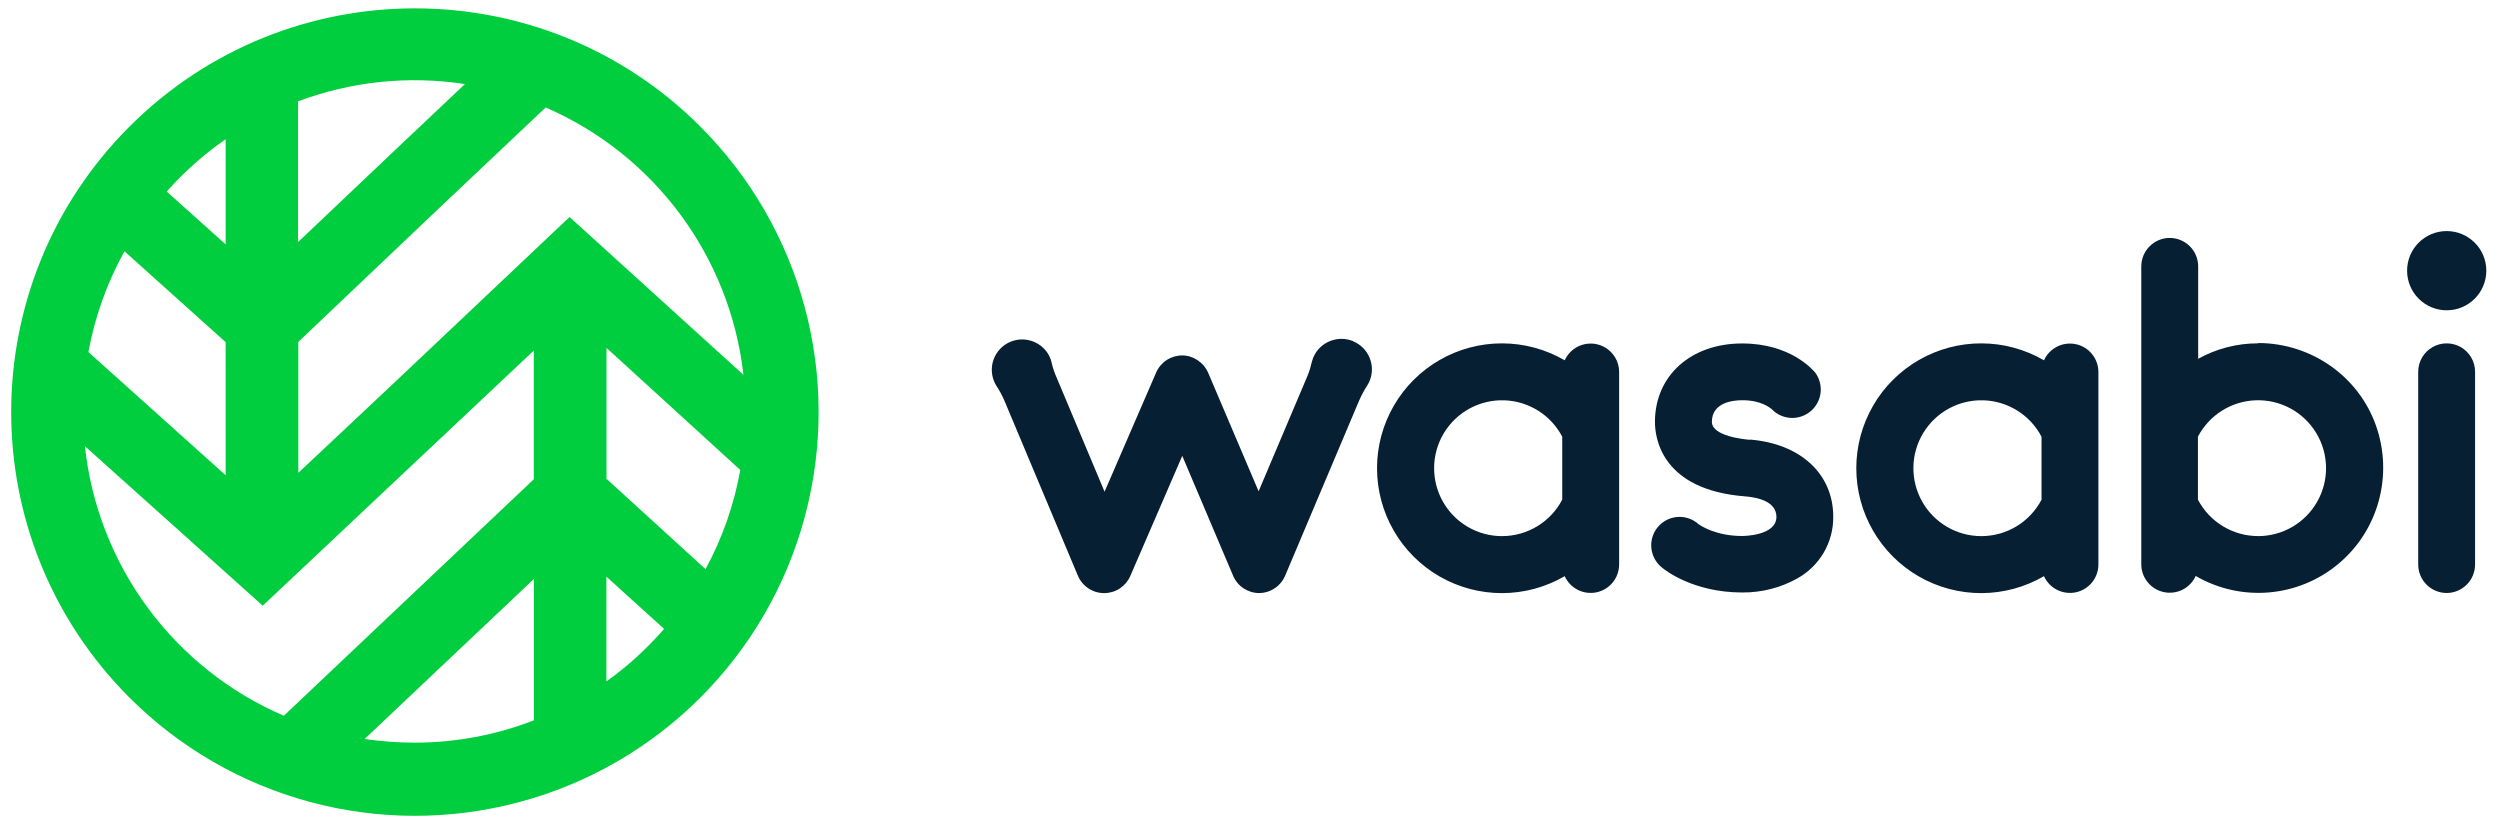 <?xml version="1.0" encoding="utf-8"?>
<svg xmlns="http://www.w3.org/2000/svg" width="364" height="120" viewBox="0 0 364 120" fill="none">
<path d="M101.884 18.341C78.913 -4.531 41.767 -4.484 18.847 18.436C-4.073 41.356 -4.113 78.501 18.753 101.472C33.589 116.381 55.262 122.218 75.582 116.792C95.902 111.367 111.771 95.494 117.2 75.174C122.629 54.854 116.785 33.185 101.88 18.345L101.884 18.341ZM108.236 54.567L82.927 31.596L57.047 56.058L43.436 68.847V49.781L64.055 30.192L79.451 15.647C95.32 22.534 106.302 37.378 108.244 54.567H108.236ZM107.785 68.429C106.884 73.483 105.174 78.356 102.724 82.865L88.305 69.712V50.654L107.785 68.429ZM67.691 12.243L56.8 22.534L43.396 35.247V14.756C51.151 11.847 59.523 10.982 67.709 12.243H67.691ZM32.855 69.196L12.873 51.261C13.811 46.12 15.585 41.163 18.124 36.592L32.851 49.814L32.855 69.196ZM32.855 20.309V35.581L24.273 27.887C26.82 25.017 29.7 22.461 32.851 20.272L32.855 20.309ZM12.364 64.967L38.255 88.189L77.72 51.043V69.778L41.327 104.214C33.452 100.829 26.618 95.409 21.528 88.512C16.437 81.614 13.273 73.487 12.36 64.963L12.364 64.967ZM53.091 107.596L77.734 84.298V104.88C72.185 107.032 66.287 108.134 60.334 108.13C57.905 108.13 55.484 107.949 53.084 107.592L53.091 107.596ZM88.291 99.196V83.96L96.691 91.567C94.204 94.425 91.393 97.021 88.313 99.192L88.291 99.196Z" fill="#00CE3E"/>
<path d="M235.745 54.134C235.738 53.189 235.408 52.275 234.809 51.543C234.211 50.811 233.381 50.306 232.456 50.111C231.532 49.916 230.568 50.042 229.725 50.47C228.882 50.897 228.211 51.6 227.822 52.461C225.059 50.853 221.92 50.002 218.724 49.994C215.527 49.986 212.384 50.821 209.613 52.414C206.842 54.008 204.539 56.304 202.939 59.071C201.338 61.839 200.495 64.979 200.495 68.176C200.495 71.373 201.338 74.513 202.939 77.28C204.539 80.047 206.842 82.344 209.613 83.937C212.384 85.531 215.527 86.366 218.724 86.358C221.92 86.349 225.059 85.498 227.822 83.89C228.211 84.752 228.882 85.454 229.725 85.882C230.568 86.309 231.532 86.436 232.456 86.241C233.381 86.046 234.211 85.54 234.809 84.808C235.408 84.077 235.738 83.163 235.745 82.218V54.134ZM218.727 78.061C216.972 78.066 215.248 77.605 213.73 76.723C212.213 75.842 210.957 74.573 210.092 73.046C209.227 71.519 208.784 69.789 208.808 68.035C208.832 66.28 209.323 64.563 210.229 63.061C211.136 61.558 212.426 60.324 213.967 59.484C215.508 58.645 217.245 58.231 218.999 58.284C220.753 58.337 222.461 58.856 223.948 59.788C225.436 60.719 226.648 62.03 227.462 63.585V72.749C226.627 74.345 225.373 75.683 223.833 76.619C222.294 77.554 220.529 78.052 218.727 78.058V78.061ZM356.233 86.338C355.134 86.337 354.082 85.9 353.305 85.123C352.528 84.347 352.092 83.294 352.091 82.196V54.13C352.092 53.404 352.285 52.691 352.648 52.062C353.012 51.434 353.535 50.912 354.164 50.549C354.793 50.186 355.506 49.994 356.232 49.994C356.958 49.993 357.672 50.183 358.302 50.545C358.931 50.909 359.453 51.432 359.816 52.061C360.179 52.69 360.37 53.404 360.371 54.13V82.196C360.37 83.294 359.933 84.347 359.157 85.123C358.38 85.9 357.327 86.337 356.229 86.338H356.233ZM305.527 54.134C305.52 53.189 305.189 52.275 304.591 51.543C303.993 50.811 303.163 50.306 302.238 50.111C301.313 49.916 300.35 50.042 299.507 50.47C298.664 50.897 297.992 51.6 297.604 52.461C294.84 50.853 291.702 50.002 288.505 49.994C285.309 49.986 282.166 50.821 279.395 52.414C276.623 54.008 274.321 56.304 272.72 59.071C271.12 61.839 270.277 64.979 270.277 68.176C270.277 71.373 271.12 74.513 272.72 77.28C274.321 80.047 276.623 82.344 279.395 83.937C282.166 85.531 285.309 86.366 288.505 86.358C291.702 86.349 294.84 85.498 297.604 83.89C297.992 84.752 298.664 85.454 299.507 85.882C300.35 86.309 301.313 86.436 302.238 86.241C303.163 86.046 303.993 85.54 304.591 84.808C305.189 84.077 305.52 83.163 305.527 82.218V54.134ZM288.484 78.061C286.73 78.062 285.007 77.596 283.493 76.711C281.978 75.826 280.726 74.555 279.865 73.027C279.004 71.499 278.564 69.77 278.592 68.016C278.619 66.262 279.112 64.547 280.021 63.047C280.929 61.547 282.22 60.315 283.762 59.478C285.303 58.641 287.039 58.229 288.792 58.284C290.545 58.339 292.252 58.86 293.738 59.792C295.224 60.724 296.435 62.034 297.247 63.589V72.752C296.41 74.353 295.151 75.694 293.606 76.63C292.062 77.566 290.29 78.061 288.484 78.061V78.061ZM328.782 49.989C325.716 49.985 322.702 50.763 320.054 52.243V38.778C320.052 37.681 319.614 36.63 318.838 35.855C318.061 35.08 317.01 34.644 315.913 34.643C314.816 34.644 313.764 35.08 312.988 35.855C312.211 36.63 311.774 37.681 311.771 38.778V82.189C311.778 83.134 312.109 84.048 312.707 84.779C313.305 85.511 314.135 86.016 315.06 86.212C315.985 86.407 316.948 86.28 317.791 85.853C318.634 85.425 319.306 84.723 319.694 83.861C326.305 87.705 334.614 86.996 340.48 82.09C346.345 77.185 348.48 69.134 345.934 61.945C343.389 54.756 336.494 49.974 328.844 49.945L328.782 49.989ZM328.782 78.054C326.975 78.054 325.204 77.559 323.659 76.623C322.114 75.687 320.855 74.346 320.018 72.745V63.581C320.831 62.027 322.043 60.718 323.529 59.786C325.015 58.855 326.722 58.335 328.475 58.281C330.228 58.226 331.964 58.639 333.505 59.476C335.045 60.313 336.336 61.546 337.244 63.046C338.152 64.546 338.645 66.261 338.672 68.015C338.699 69.769 338.259 71.498 337.397 73.025C336.536 74.553 335.283 75.824 333.769 76.708C332.254 77.593 330.532 78.058 328.778 78.058L328.782 78.054Z" fill="#061F33"/>
<path d="M356.24 45.178C359.425 45.178 362.007 42.596 362.007 39.411C362.007 36.226 359.425 33.644 356.24 33.644C353.055 33.644 350.473 36.226 350.473 39.411C350.473 42.596 353.055 45.178 356.24 45.178Z" fill="#061F33"/>
<path d="M196.982 49.658C195.989 49.261 194.887 49.232 193.875 49.577C192.863 49.921 192.008 50.617 191.465 51.538C191.268 51.877 191.118 52.242 191.022 52.622C190.847 53.349 190.658 54.066 190.338 54.804L183.254 71.531L175.916 54.295C175.269 52.775 173.734 51.749 172.124 51.749C171.317 51.751 170.528 51.989 169.855 52.433C169.181 52.876 168.651 53.507 168.331 54.247L160.825 71.593L153.818 54.909C153.518 54.238 153.285 53.539 153.12 52.822C152.756 51.12 151.349 49.818 149.629 49.498C147.909 49.178 146.164 49.906 145.178 51.346C144.193 52.786 144.149 54.676 145.069 56.164C145.523 56.85 145.915 57.575 146.24 58.331L156.931 83.8C157.243 84.551 157.768 85.194 158.443 85.649C159.117 86.103 159.91 86.349 160.724 86.356H160.782C161.588 86.354 162.377 86.117 163.051 85.673C163.724 85.229 164.254 84.599 164.574 83.858L172.138 66.375L179.542 83.829C180.189 85.356 181.68 86.346 183.334 86.349C184.148 86.342 184.941 86.096 185.615 85.641C186.29 85.187 186.815 84.544 187.127 83.793L197.873 58.36C198.222 57.567 198.633 56.802 199.102 56.073C199.218 55.891 199.32 55.691 199.404 55.491C199.862 54.407 199.865 53.186 199.418 52.095C198.971 51.004 198.109 50.142 197.018 49.695L196.982 49.658ZM254.8 64.037C253.873 63.964 249.251 63.491 249.251 61.426C249.251 58.582 252.342 58.273 253.669 58.273C256.44 58.273 257.669 59.364 257.938 59.546C258.657 60.311 259.641 60.775 260.689 60.843C261.737 60.911 262.772 60.579 263.585 59.914C264.397 59.248 264.927 58.299 265.067 57.258C265.207 56.217 264.946 55.162 264.338 54.306C263.985 53.869 260.713 50.007 253.658 50.007C246.178 50.007 240.96 54.713 240.96 61.44C240.96 63.742 241.905 71.342 254.138 72.276C255.822 72.411 258.647 72.975 258.647 75.251C258.647 78.015 253.862 78.04 253.654 78.04C249.862 78.04 247.654 76.571 247.291 76.306C246.537 75.631 245.561 75.258 244.549 75.258C242.793 75.258 241.225 76.371 240.647 78.029C240.365 78.839 240.342 79.716 240.58 80.54C240.817 81.364 241.305 82.094 241.974 82.629C242.418 83.007 246.531 86.266 253.669 86.266C256.48 86.287 259.247 85.586 261.669 84.229C263.276 83.344 264.613 82.04 265.538 80.455C266.463 78.87 266.94 77.064 266.92 75.229C266.92 68.993 262.142 64.582 254.764 64L254.8 64.037Z" fill="#061F33"/>
</svg>